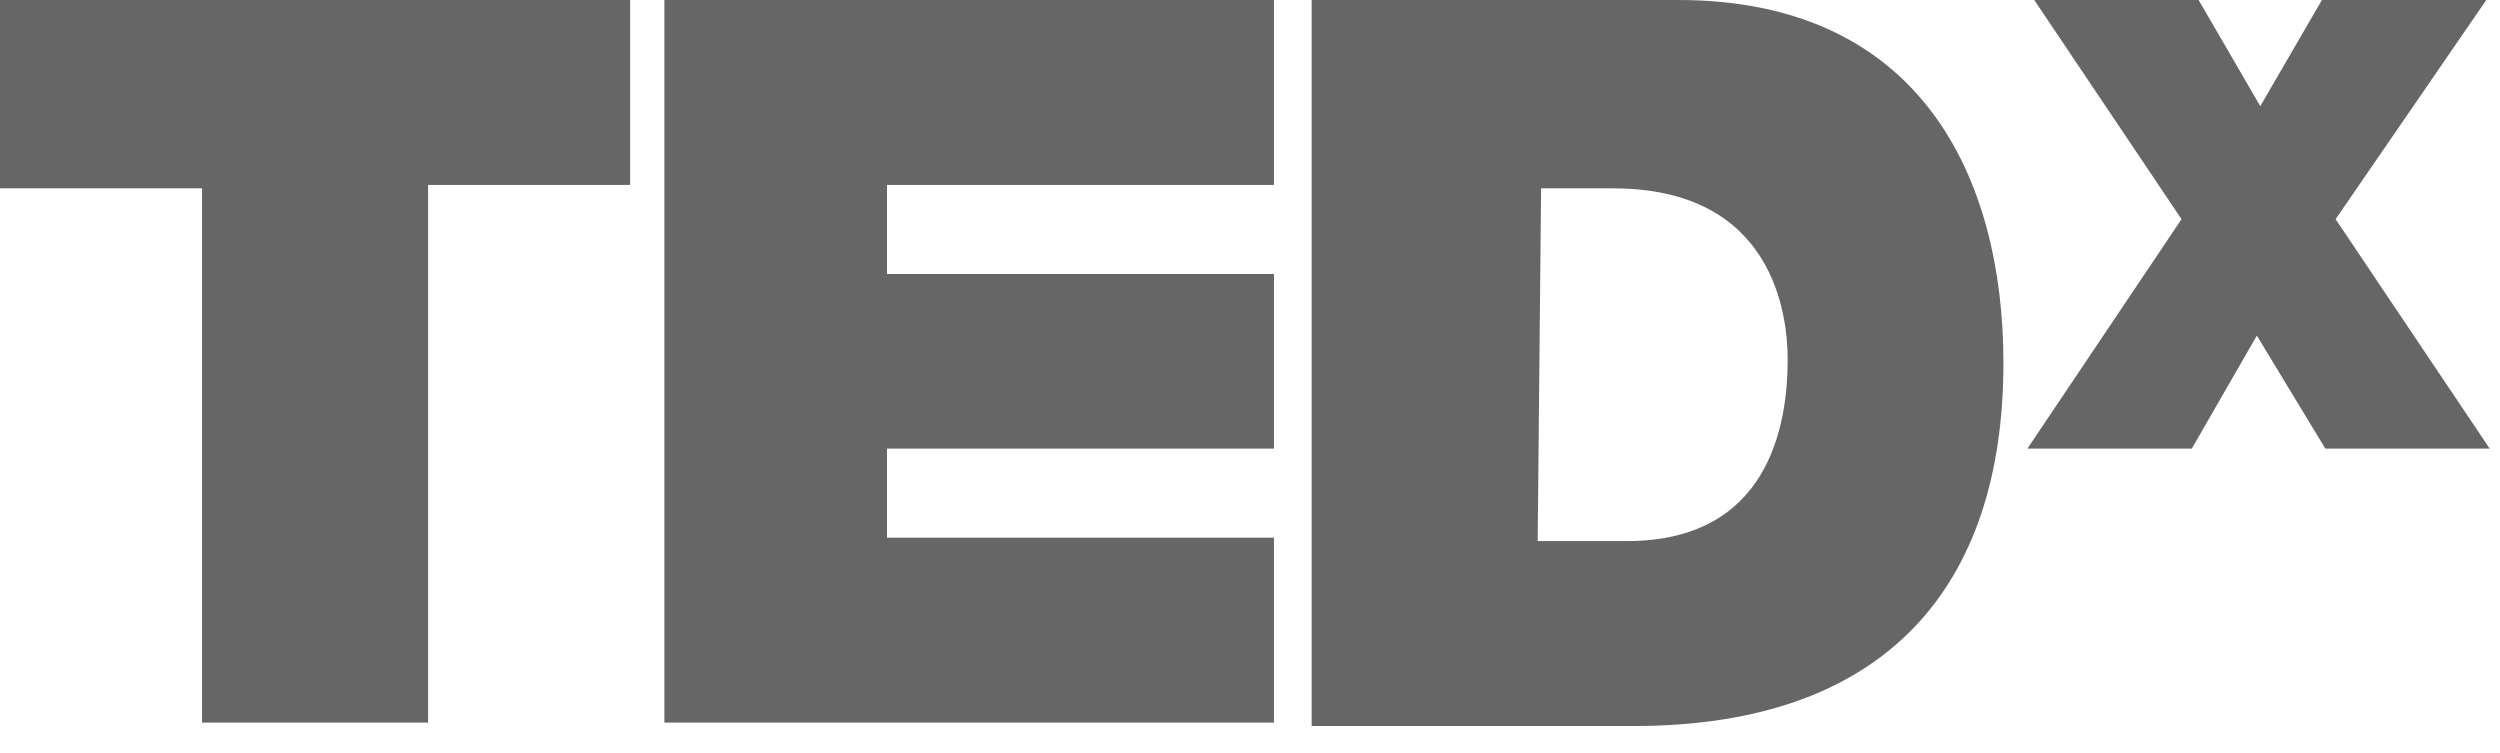 <svg xmlns="http://www.w3.org/2000/svg" xml:space="preserve" style="enable-background:new 0 0 73 22" viewBox="0 0 73 22"><path d="M5.9 5.5H0V0h18.4v5.4h-5.9v15.7H5.9V5.5zM19.4 0h17.8v5.4H25.9V8h11.3v5.1H25.9v2.6h11.3v5.4H19.4V0zm25.5 15.8h2.6c4.1 0 4.7-3.3 4.7-5.3 0-1.3-.4-5-5.1-5H45l-.1 10.3zM38.3 0H49c7.1 0 9.5 5.2 9.5 10.6 0 6.5-3.4 10.6-10.8 10.6h-9.4V0zm29.6 13.1-2-3.3-1.9 3.3h-4.8l4.5-6.7L59.4 0h4.8L66 3.1 67.8 0h4.8l-4.4 6.4 4.5 6.7h-4.8z" style="fill:#666"/></svg>